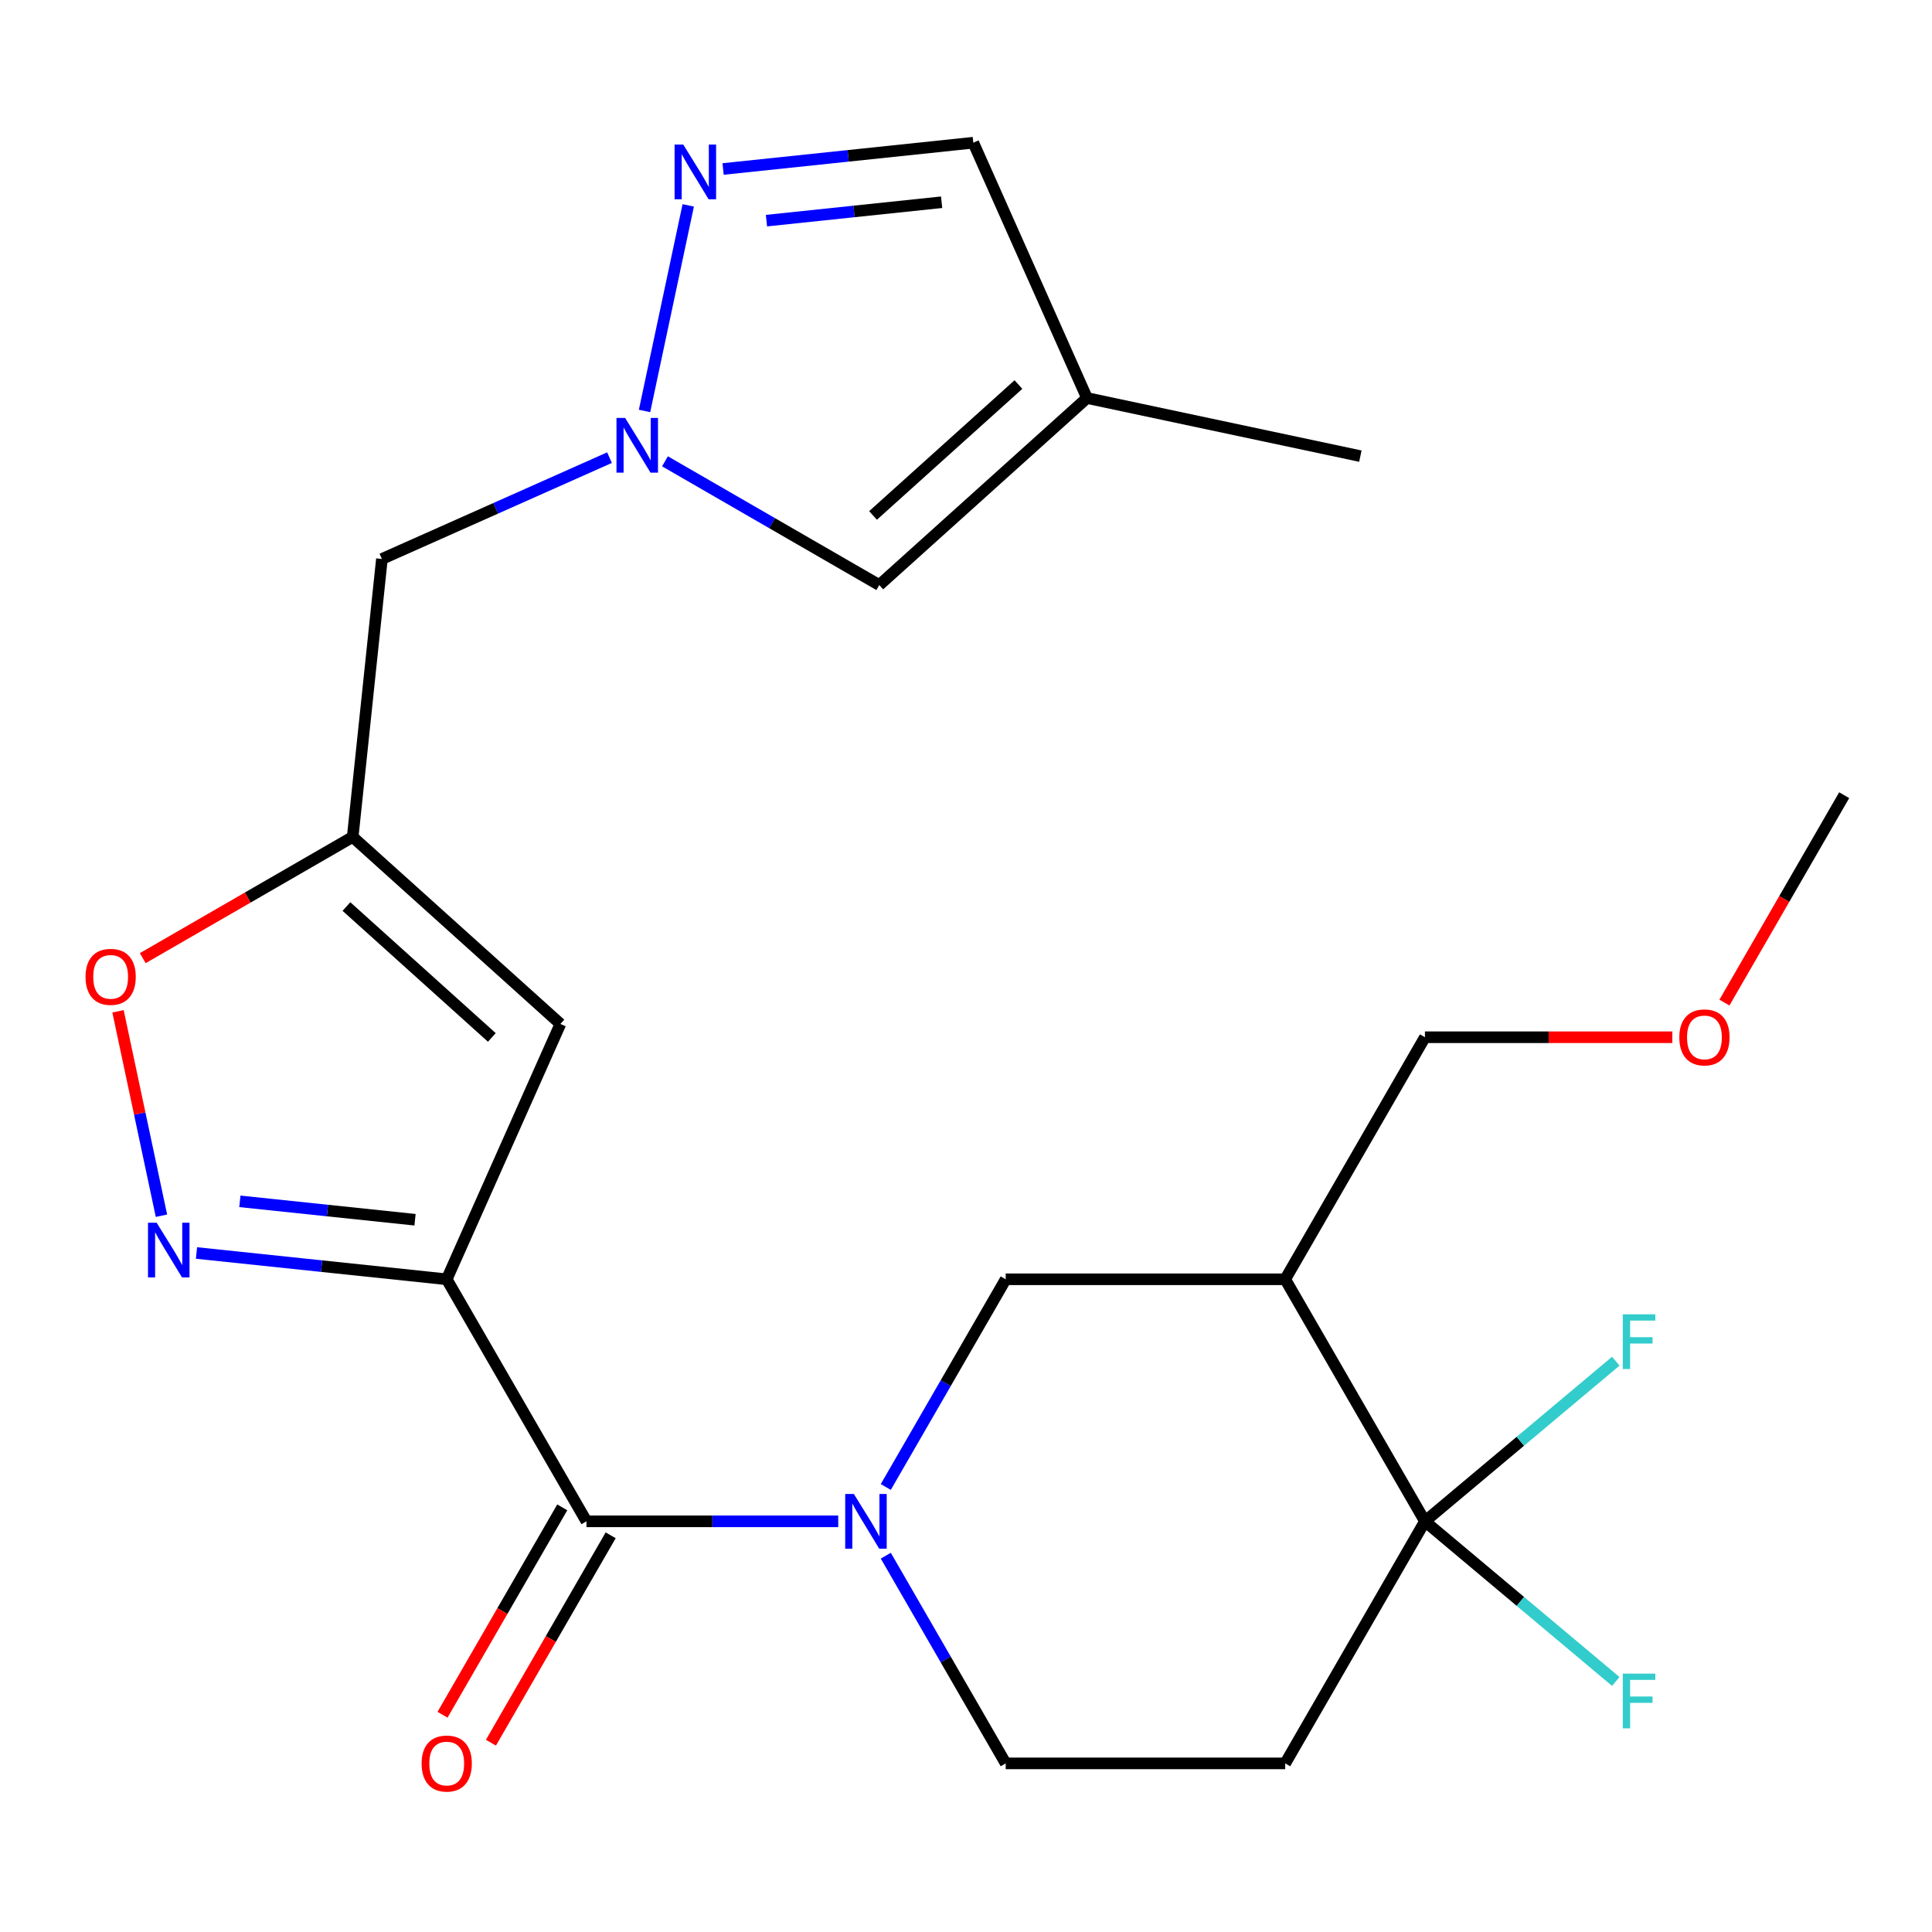 <?xml version='1.0' encoding='iso-8859-1'?>
<svg version='1.1' baseProfile='full'
              xmlns='http://www.w3.org/2000/svg'
                      xmlns:rdkit='http://www.rdkit.org/xml'
                      xmlns:xlink='http://www.w3.org/1999/xlink'
                  xml:space='preserve'
width='1000px' height='1000px' viewBox='0 0 1000 1000'>
<!-- END OF HEADER -->
<rect style='opacity:1.0;fill:#FFFFFF;stroke:none' width='1000' height='1000' x='0' y='0'> </rect>
<path class='bond-1' d='M 231.221,662.157 L 303.553,787.44' style='fill:none;fill-rule:evenodd;stroke:#000000;stroke-width:6px;stroke-linecap:butt;stroke-linejoin:miter;stroke-opacity:1' />
<path class='bond-2' d='M 231.221,662.157 L 166.463,655.35' style='fill:none;fill-rule:evenodd;stroke:#000000;stroke-width:6px;stroke-linecap:butt;stroke-linejoin:miter;stroke-opacity:1' />
<path class='bond-2' d='M 166.463,655.35 L 101.705,648.544' style='fill:none;fill-rule:evenodd;stroke:#0000FF;stroke-width:6px;stroke-linecap:butt;stroke-linejoin:miter;stroke-opacity:1' />
<path class='bond-2' d='M 214.818,631.34 L 169.487,626.576' style='fill:none;fill-rule:evenodd;stroke:#000000;stroke-width:6px;stroke-linecap:butt;stroke-linejoin:miter;stroke-opacity:1' />
<path class='bond-2' d='M 169.487,626.576 L 124.157,621.811' style='fill:none;fill-rule:evenodd;stroke:#0000FF;stroke-width:6px;stroke-linecap:butt;stroke-linejoin:miter;stroke-opacity:1' />
<path class='bond-3' d='M 231.221,662.157 L 290.061,529.999' style='fill:none;fill-rule:evenodd;stroke:#000000;stroke-width:6px;stroke-linecap:butt;stroke-linejoin:miter;stroke-opacity:1' />
<path class='bond-0' d='M 433.862,787.44 L 368.707,787.44' style='fill:none;fill-rule:evenodd;stroke:#0000FF;stroke-width:6px;stroke-linecap:butt;stroke-linejoin:miter;stroke-opacity:1' />
<path class='bond-0' d='M 368.707,787.44 L 303.553,787.44' style='fill:none;fill-rule:evenodd;stroke:#000000;stroke-width:6px;stroke-linecap:butt;stroke-linejoin:miter;stroke-opacity:1' />
<path class='bond-10' d='M 458.481,769.663 L 489.516,715.91' style='fill:none;fill-rule:evenodd;stroke:#0000FF;stroke-width:6px;stroke-linecap:butt;stroke-linejoin:miter;stroke-opacity:1' />
<path class='bond-10' d='M 489.516,715.91 L 520.551,662.157' style='fill:none;fill-rule:evenodd;stroke:#000000;stroke-width:6px;stroke-linecap:butt;stroke-linejoin:miter;stroke-opacity:1' />
<path class='bond-15' d='M 458.481,805.217 L 489.516,858.97' style='fill:none;fill-rule:evenodd;stroke:#0000FF;stroke-width:6px;stroke-linecap:butt;stroke-linejoin:miter;stroke-opacity:1' />
<path class='bond-15' d='M 489.516,858.97 L 520.551,912.724' style='fill:none;fill-rule:evenodd;stroke:#000000;stroke-width:6px;stroke-linecap:butt;stroke-linejoin:miter;stroke-opacity:1' />
<path class='bond-17' d='M 291.025,780.207 L 260.036,833.88' style='fill:none;fill-rule:evenodd;stroke:#000000;stroke-width:6px;stroke-linecap:butt;stroke-linejoin:miter;stroke-opacity:1' />
<path class='bond-17' d='M 260.036,833.88 L 229.048,887.554' style='fill:none;fill-rule:evenodd;stroke:#FF0000;stroke-width:6px;stroke-linecap:butt;stroke-linejoin:miter;stroke-opacity:1' />
<path class='bond-17' d='M 316.082,794.673 L 285.093,848.347' style='fill:none;fill-rule:evenodd;stroke:#000000;stroke-width:6px;stroke-linecap:butt;stroke-linejoin:miter;stroke-opacity:1' />
<path class='bond-17' d='M 285.093,848.347 L 254.105,902.02' style='fill:none;fill-rule:evenodd;stroke:#FF0000;stroke-width:6px;stroke-linecap:butt;stroke-linejoin:miter;stroke-opacity:1' />
<path class='bond-9' d='M 83.57,629.258 L 72.325,576.356' style='fill:none;fill-rule:evenodd;stroke:#0000FF;stroke-width:6px;stroke-linecap:butt;stroke-linejoin:miter;stroke-opacity:1' />
<path class='bond-9' d='M 72.325,576.356 L 61.08,523.454' style='fill:none;fill-rule:evenodd;stroke:#FF0000;stroke-width:6px;stroke-linecap:butt;stroke-linejoin:miter;stroke-opacity:1' />
<path class='bond-6' d='M 290.061,529.999 L 182.554,433.199' style='fill:none;fill-rule:evenodd;stroke:#000000;stroke-width:6px;stroke-linecap:butt;stroke-linejoin:miter;stroke-opacity:1' />
<path class='bond-6' d='M 254.575,536.98 L 179.32,469.22' style='fill:none;fill-rule:evenodd;stroke:#000000;stroke-width:6px;stroke-linecap:butt;stroke-linejoin:miter;stroke-opacity:1' />
<path class='bond-4' d='M 737.548,787.44 L 665.216,912.724' style='fill:none;fill-rule:evenodd;stroke:#000000;stroke-width:6px;stroke-linecap:butt;stroke-linejoin:miter;stroke-opacity:1' />
<path class='bond-18' d='M 737.548,787.44 L 786.94,745.996' style='fill:none;fill-rule:evenodd;stroke:#000000;stroke-width:6px;stroke-linecap:butt;stroke-linejoin:miter;stroke-opacity:1' />
<path class='bond-18' d='M 786.94,745.996 L 836.331,704.551' style='fill:none;fill-rule:evenodd;stroke:#33CCCC;stroke-width:6px;stroke-linecap:butt;stroke-linejoin:miter;stroke-opacity:1' />
<path class='bond-19' d='M 737.548,787.44 L 786.94,828.884' style='fill:none;fill-rule:evenodd;stroke:#000000;stroke-width:6px;stroke-linecap:butt;stroke-linejoin:miter;stroke-opacity:1' />
<path class='bond-19' d='M 786.94,828.884 L 836.331,870.329' style='fill:none;fill-rule:evenodd;stroke:#33CCCC;stroke-width:6px;stroke-linecap:butt;stroke-linejoin:miter;stroke-opacity:1' />
<path class='bond-25' d='M 737.548,787.44 L 665.216,662.157' style='fill:none;fill-rule:evenodd;stroke:#000000;stroke-width:6px;stroke-linecap:butt;stroke-linejoin:miter;stroke-opacity:1' />
<path class='bond-5' d='M 315.477,236.878 L 256.577,263.102' style='fill:none;fill-rule:evenodd;stroke:#0000FF;stroke-width:6px;stroke-linecap:butt;stroke-linejoin:miter;stroke-opacity:1' />
<path class='bond-5' d='M 256.577,263.102 L 197.676,289.326' style='fill:none;fill-rule:evenodd;stroke:#000000;stroke-width:6px;stroke-linecap:butt;stroke-linejoin:miter;stroke-opacity:1' />
<path class='bond-7' d='M 333.612,212.709 L 356.229,106.304' style='fill:none;fill-rule:evenodd;stroke:#0000FF;stroke-width:6px;stroke-linecap:butt;stroke-linejoin:miter;stroke-opacity:1' />
<path class='bond-12' d='M 344.191,238.775 L 399.654,270.796' style='fill:none;fill-rule:evenodd;stroke:#0000FF;stroke-width:6px;stroke-linecap:butt;stroke-linejoin:miter;stroke-opacity:1' />
<path class='bond-12' d='M 399.654,270.796 L 455.117,302.818' style='fill:none;fill-rule:evenodd;stroke:#000000;stroke-width:6px;stroke-linecap:butt;stroke-linejoin:miter;stroke-opacity:1' />
<path class='bond-14' d='M 182.554,433.199 L 197.676,289.326' style='fill:none;fill-rule:evenodd;stroke:#000000;stroke-width:6px;stroke-linecap:butt;stroke-linejoin:miter;stroke-opacity:1' />
<path class='bond-24' d='M 182.554,433.199 L 128.221,464.568' style='fill:none;fill-rule:evenodd;stroke:#000000;stroke-width:6px;stroke-linecap:butt;stroke-linejoin:miter;stroke-opacity:1' />
<path class='bond-24' d='M 128.221,464.568 L 73.887,495.938' style='fill:none;fill-rule:evenodd;stroke:#FF0000;stroke-width:6px;stroke-linecap:butt;stroke-linejoin:miter;stroke-opacity:1' />
<path class='bond-16' d='M 374.268,87.473 L 439.026,80.667' style='fill:none;fill-rule:evenodd;stroke:#0000FF;stroke-width:6px;stroke-linecap:butt;stroke-linejoin:miter;stroke-opacity:1' />
<path class='bond-16' d='M 439.026,80.667 L 503.784,73.861' style='fill:none;fill-rule:evenodd;stroke:#000000;stroke-width:6px;stroke-linecap:butt;stroke-linejoin:miter;stroke-opacity:1' />
<path class='bond-16' d='M 396.72,114.206 L 442.05,109.441' style='fill:none;fill-rule:evenodd;stroke:#0000FF;stroke-width:6px;stroke-linecap:butt;stroke-linejoin:miter;stroke-opacity:1' />
<path class='bond-16' d='M 442.05,109.441 L 487.381,104.677' style='fill:none;fill-rule:evenodd;stroke:#000000;stroke-width:6px;stroke-linecap:butt;stroke-linejoin:miter;stroke-opacity:1' />
<path class='bond-8' d='M 665.216,662.157 L 520.551,662.157' style='fill:none;fill-rule:evenodd;stroke:#000000;stroke-width:6px;stroke-linecap:butt;stroke-linejoin:miter;stroke-opacity:1' />
<path class='bond-20' d='M 665.216,662.157 L 737.548,536.873' style='fill:none;fill-rule:evenodd;stroke:#000000;stroke-width:6px;stroke-linecap:butt;stroke-linejoin:miter;stroke-opacity:1' />
<path class='bond-11' d='M 665.216,912.724 L 520.551,912.724' style='fill:none;fill-rule:evenodd;stroke:#000000;stroke-width:6px;stroke-linecap:butt;stroke-linejoin:miter;stroke-opacity:1' />
<path class='bond-13' d='M 455.117,302.818 L 562.624,206.019' style='fill:none;fill-rule:evenodd;stroke:#000000;stroke-width:6px;stroke-linecap:butt;stroke-linejoin:miter;stroke-opacity:1' />
<path class='bond-13' d='M 451.883,266.797 L 527.138,199.037' style='fill:none;fill-rule:evenodd;stroke:#000000;stroke-width:6px;stroke-linecap:butt;stroke-linejoin:miter;stroke-opacity:1' />
<path class='bond-21' d='M 562.624,206.019 L 704.128,236.096' style='fill:none;fill-rule:evenodd;stroke:#000000;stroke-width:6px;stroke-linecap:butt;stroke-linejoin:miter;stroke-opacity:1' />
<path class='bond-26' d='M 562.624,206.019 L 503.784,73.861' style='fill:none;fill-rule:evenodd;stroke:#000000;stroke-width:6px;stroke-linecap:butt;stroke-linejoin:miter;stroke-opacity:1' />
<path class='bond-22' d='M 737.548,536.873 L 801.572,536.873' style='fill:none;fill-rule:evenodd;stroke:#000000;stroke-width:6px;stroke-linecap:butt;stroke-linejoin:miter;stroke-opacity:1' />
<path class='bond-22' d='M 801.572,536.873 L 865.596,536.873' style='fill:none;fill-rule:evenodd;stroke:#FF0000;stroke-width:6px;stroke-linecap:butt;stroke-linejoin:miter;stroke-opacity:1' />
<path class='bond-23' d='M 892.569,518.936 L 923.557,465.263' style='fill:none;fill-rule:evenodd;stroke:#FF0000;stroke-width:6px;stroke-linecap:butt;stroke-linejoin:miter;stroke-opacity:1' />
<path class='bond-23' d='M 923.557,465.263 L 954.545,411.589' style='fill:none;fill-rule:evenodd;stroke:#000000;stroke-width:6px;stroke-linecap:butt;stroke-linejoin:miter;stroke-opacity:1' />
<path  class='atom-1' d='M 441.958 773.28
L 451.238 788.28
Q 452.158 789.76, 453.638 792.44
Q 455.118 795.12, 455.198 795.28
L 455.198 773.28
L 458.958 773.28
L 458.958 801.6
L 455.078 801.6
L 445.118 785.2
Q 443.958 783.28, 442.718 781.08
Q 441.518 778.88, 441.158 778.2
L 441.158 801.6
L 437.478 801.6
L 437.478 773.28
L 441.958 773.28
' fill='#0000FF'/>
<path  class='atom-3' d='M 81.088 632.875
L 90.368 647.875
Q 91.288 649.355, 92.768 652.035
Q 94.248 654.715, 94.328 654.875
L 94.328 632.875
L 98.088 632.875
L 98.088 661.195
L 94.208 661.195
L 84.248 644.795
Q 83.088 642.875, 81.848 640.675
Q 80.648 638.475, 80.288 637.795
L 80.288 661.195
L 76.608 661.195
L 76.608 632.875
L 81.088 632.875
' fill='#0000FF'/>
<path  class='atom-6' d='M 323.574 216.326
L 332.854 231.326
Q 333.774 232.806, 335.254 235.486
Q 336.734 238.166, 336.814 238.326
L 336.814 216.326
L 340.574 216.326
L 340.574 244.646
L 336.694 244.646
L 326.734 228.246
Q 325.574 226.326, 324.334 224.126
Q 323.134 221.926, 322.774 221.246
L 322.774 244.646
L 319.094 244.646
L 319.094 216.326
L 323.574 216.326
' fill='#0000FF'/>
<path  class='atom-8' d='M 353.651 74.822
L 362.931 89.822
Q 363.851 91.302, 365.331 93.982
Q 366.811 96.662, 366.891 96.822
L 366.891 74.822
L 370.651 74.822
L 370.651 103.142
L 366.771 103.142
L 356.811 86.742
Q 355.651 84.822, 354.411 82.622
Q 353.211 80.422, 352.851 79.742
L 352.851 103.142
L 349.171 103.142
L 349.171 74.822
L 353.651 74.822
' fill='#0000FF'/>
<path  class='atom-10' d='M 44.271 505.611
Q 44.271 498.811, 47.631 495.011
Q 50.991 491.211, 57.271 491.211
Q 63.551 491.211, 66.911 495.011
Q 70.271 498.811, 70.271 505.611
Q 70.271 512.491, 66.871 516.411
Q 63.471 520.291, 57.271 520.291
Q 51.031 520.291, 47.631 516.411
Q 44.271 512.531, 44.271 505.611
M 57.271 517.091
Q 61.591 517.091, 63.911 514.211
Q 66.271 511.291, 66.271 505.611
Q 66.271 500.051, 63.911 497.251
Q 61.591 494.411, 57.271 494.411
Q 52.951 494.411, 50.591 497.211
Q 48.271 500.011, 48.271 505.611
Q 48.271 511.331, 50.591 514.211
Q 52.951 517.091, 57.271 517.091
' fill='#FF0000'/>
<path  class='atom-18' d='M 218.221 912.804
Q 218.221 906.004, 221.581 902.204
Q 224.941 898.404, 231.221 898.404
Q 237.501 898.404, 240.861 902.204
Q 244.221 906.004, 244.221 912.804
Q 244.221 919.684, 240.821 923.604
Q 237.421 927.484, 231.221 927.484
Q 224.981 927.484, 221.581 923.604
Q 218.221 919.724, 218.221 912.804
M 231.221 924.284
Q 235.541 924.284, 237.861 921.404
Q 240.221 918.484, 240.221 912.804
Q 240.221 907.244, 237.861 904.444
Q 235.541 901.604, 231.221 901.604
Q 226.901 901.604, 224.541 904.404
Q 222.221 907.204, 222.221 912.804
Q 222.221 918.524, 224.541 921.404
Q 226.901 924.284, 231.221 924.284
' fill='#FF0000'/>
<path  class='atom-19' d='M 839.948 680.291
L 856.788 680.291
L 856.788 683.531
L 843.748 683.531
L 843.748 692.131
L 855.348 692.131
L 855.348 695.411
L 843.748 695.411
L 843.748 708.611
L 839.948 708.611
L 839.948 680.291
' fill='#33CCCC'/>
<path  class='atom-20' d='M 839.948 866.269
L 856.788 866.269
L 856.788 869.509
L 843.748 869.509
L 843.748 878.109
L 855.348 878.109
L 855.348 881.389
L 843.748 881.389
L 843.748 894.589
L 839.948 894.589
L 839.948 866.269
' fill='#33CCCC'/>
<path  class='atom-23' d='M 869.213 536.953
Q 869.213 530.153, 872.573 526.353
Q 875.933 522.553, 882.213 522.553
Q 888.493 522.553, 891.853 526.353
Q 895.213 530.153, 895.213 536.953
Q 895.213 543.833, 891.813 547.753
Q 888.413 551.633, 882.213 551.633
Q 875.973 551.633, 872.573 547.753
Q 869.213 543.873, 869.213 536.953
M 882.213 548.433
Q 886.533 548.433, 888.853 545.553
Q 891.213 542.633, 891.213 536.953
Q 891.213 531.393, 888.853 528.593
Q 886.533 525.753, 882.213 525.753
Q 877.893 525.753, 875.533 528.553
Q 873.213 531.353, 873.213 536.953
Q 873.213 542.673, 875.533 545.553
Q 877.893 548.433, 882.213 548.433
' fill='#FF0000'/>
</svg>
